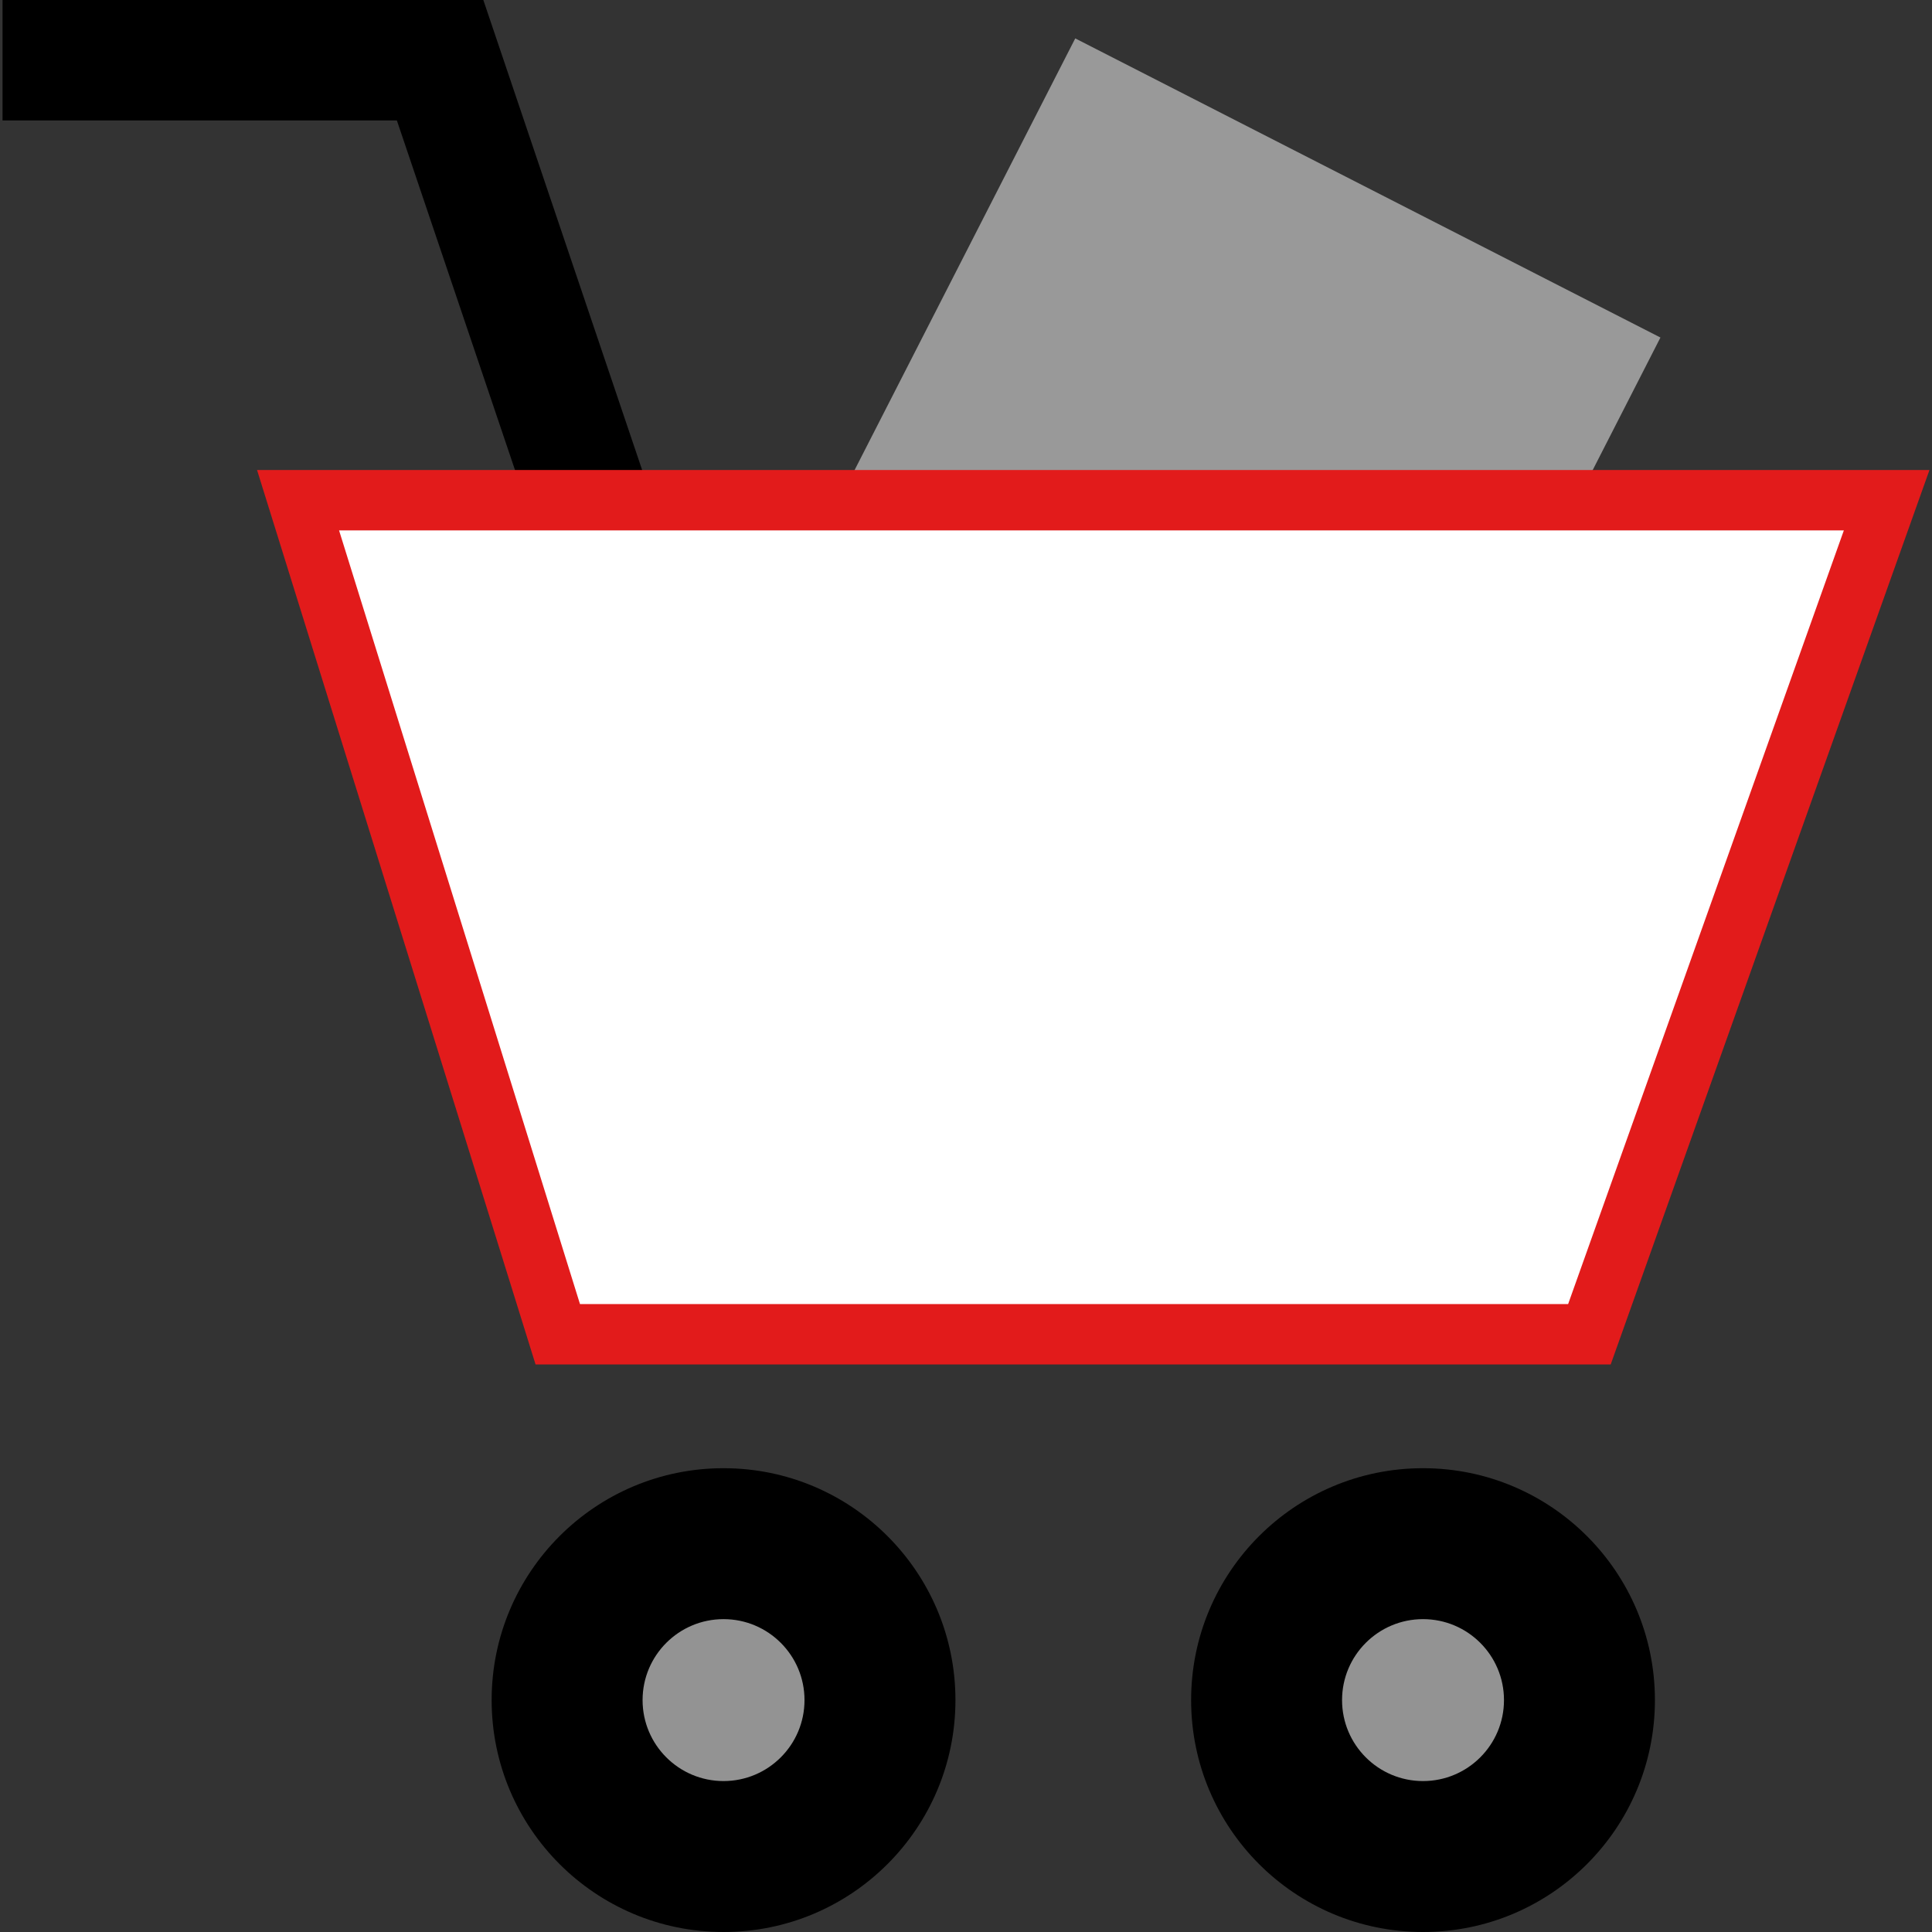 <?xml version="1.0" encoding="iso-8859-1"?>
<!-- Generator: Adobe Illustrator 19.0.0, SVG Export Plug-In . SVG Version: 6.00 Build 0)  -->
<svg version="1.1" id="Layer_1" xmlns="http://www.w3.org/2000/svg" xmlns:xlink="http://www.w3.org/1999/xlink" x="0px" y="0px"
	 viewBox="0 0 512.001 512.001" style="enable-background:new 0 0 512.001 512.001;" xml:space="preserve">
<rect x="0" y="0" width="512.001" height="512.001" fill="#333333" stroke="none"/>
<polygon style="fill:#999999;" points="409.105,149.96 440.033,89.448 284.952,10.176 213.496,149.96 "/>
<polygon points="145.536,151.36 105.176,31.92 0.673,31.92 0.673,0 128.089,0 175.776,141.136 "/>
<polygon style="fill:#FFFFFF;" points="147.816,353.584 78.984,132.552 499.985,132.552 421.201,353.584 "/>
<path style="fill:#E21B1B;" d="M488.64,140.56L415.568,345.6H153.705L89.856,140.56H488.64 M511.328,124.56H68.121l73.808,237.04
	h284.92L511.328,124.56z"/>
<circle cx="377.116" cy="450.545" r="61.456"/>
<circle cx="191.747" cy="450.545" r="61.456"/>
<g>
	<circle style="fill:#939393;" cx="191.747" cy="450.545" r="21.456"/>
	<circle style="fill:#939393;" cx="377.116" cy="450.545" r="21.456"/>
</g>
<g>
</g>
<g>
</g>
<g>
</g>
<g>
</g>
<g>
</g>
<g>
</g>
<g>
</g>
<g>
</g>
<g>
</g>
<g>
</g>
<g>
</g>
<g>
</g>
<g>
</g>
<g>
</g>
<g>
</g>
</svg>
